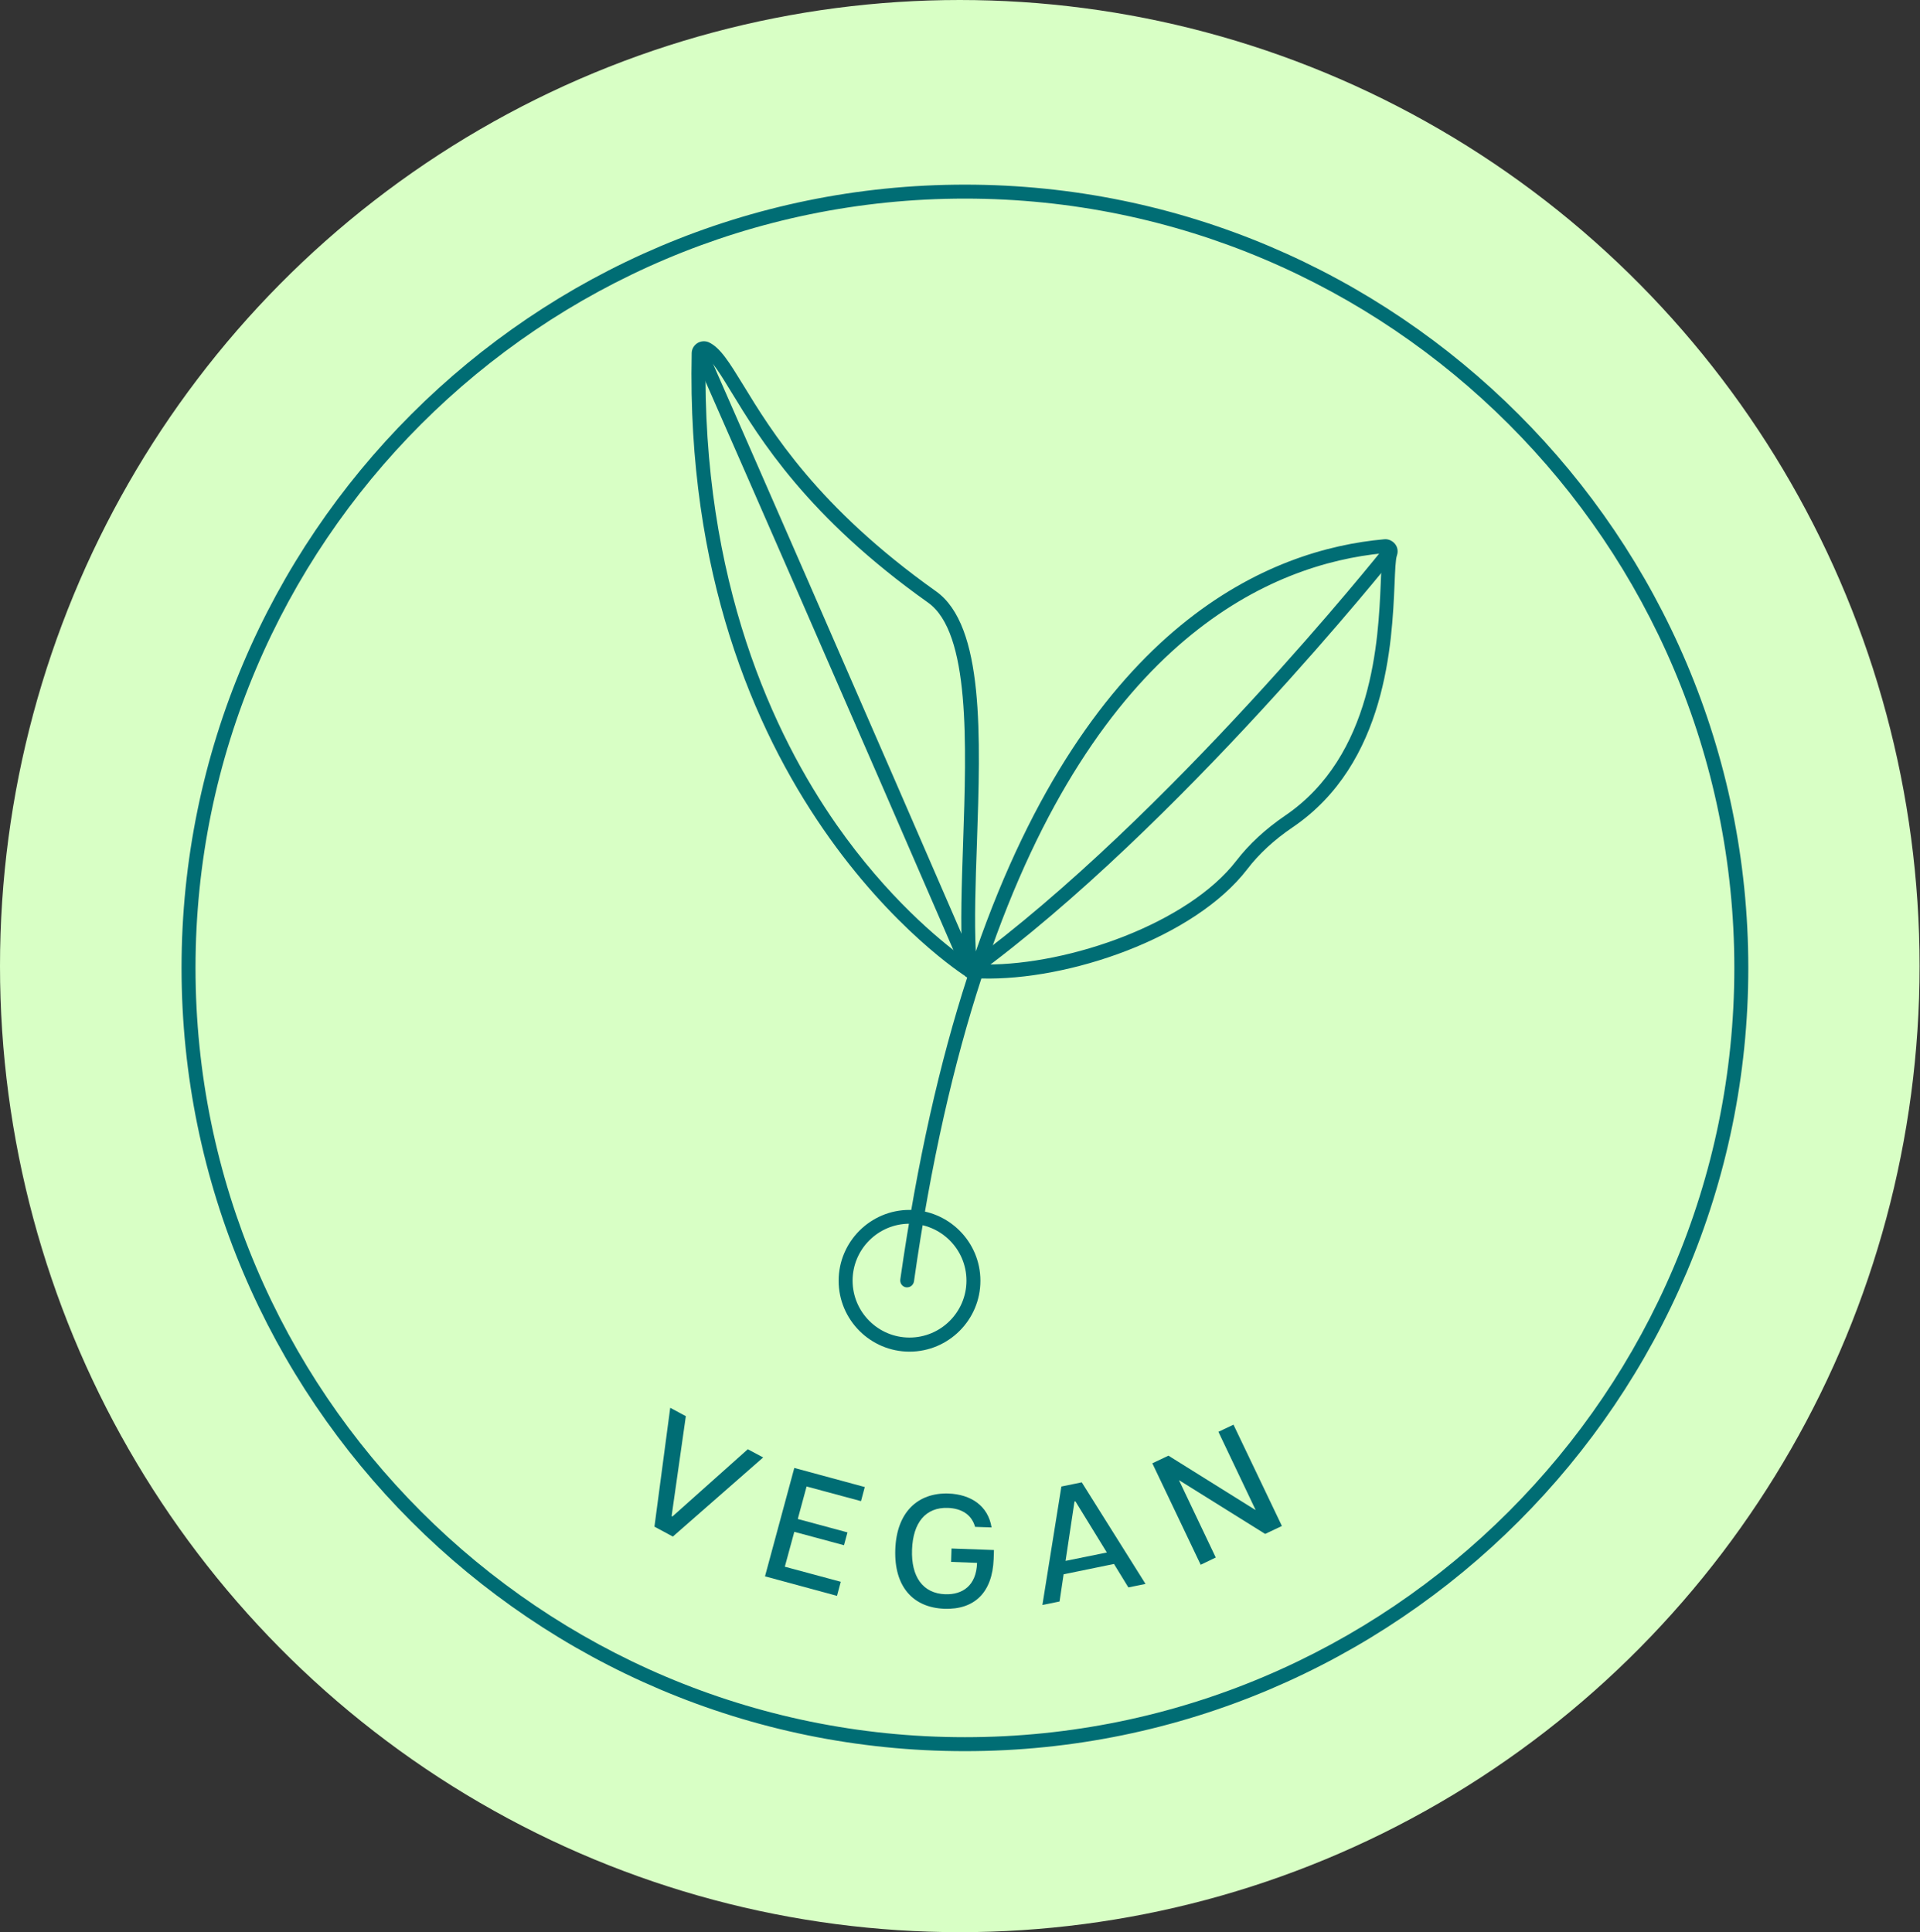 <svg width="154" height="155" viewBox="0 0 154 155" fill="none" xmlns="http://www.w3.org/2000/svg">
<rect x="0" y="0" width="154" height="155" fill="#333333" stroke="none"/>
<ellipse cx="76.983" cy="77.5" rx="76.983" ry="77.5" fill="#D8FFC5"/>
<path d="M77.395 140.478C42.744 140.478 14.562 112.285 14.562 77.645C14.562 43.005 42.744 14.812 77.395 14.812C112.046 14.812 140.228 43.005 140.228 77.645C140.228 112.285 112.035 140.478 77.395 140.478ZM77.395 15.932C43.36 15.932 15.682 43.621 15.682 77.645C15.682 111.669 43.371 139.358 77.395 139.358C111.419 139.358 139.108 111.669 139.108 77.645C139.108 43.621 111.419 15.932 77.395 15.932Z" fill="#006D74"/>
<path d="M72.951 108.43C69.817 108.43 67.266 105.878 67.266 102.744C67.266 99.61 69.817 97.059 72.951 97.059C76.085 97.059 78.637 99.61 78.637 102.744C78.637 105.878 76.085 108.43 72.951 108.43ZM72.951 98.167C70.433 98.167 68.385 100.215 68.385 102.733C68.385 105.251 70.433 107.299 72.951 107.299C75.469 107.299 77.518 105.251 77.518 102.733C77.518 100.215 75.469 98.167 72.951 98.167Z" fill="#006D74"/>
<path d="M77.808 78.452C77.596 78.452 77.383 78.329 77.293 78.116C77.193 77.881 67.008 54.322 55.704 28.591C55.581 28.311 55.704 27.975 55.995 27.852C56.275 27.729 56.61 27.852 56.733 28.143C68.037 53.885 78.222 77.445 78.323 77.68C78.446 77.959 78.323 78.295 78.032 78.418C77.965 78.452 77.886 78.463 77.808 78.463V78.452Z" fill="#006D74"/>
<path d="M77.826 78.456C77.658 78.456 77.479 78.378 77.378 78.221C77.199 77.975 77.255 77.617 77.501 77.438C93.764 65.552 110.876 44.107 111.044 43.884C111.235 43.637 111.593 43.604 111.828 43.794C112.074 43.984 112.108 44.343 111.917 44.578C111.749 44.79 94.536 66.369 78.151 78.333C78.05 78.4 77.938 78.445 77.826 78.445V78.456Z" fill="#006D74"/>
<path d="M72.761 103.272C72.761 103.272 72.705 103.272 72.682 103.272C72.38 103.228 72.168 102.948 72.212 102.635C73.567 93.132 75.402 85.13 77.585 78.392L77.54 78.37C77.54 78.37 77.54 78.37 77.528 78.37C76.991 78.034 54.719 63.708 55.48 28.33C55.48 28.006 55.659 27.703 55.939 27.524C56.219 27.356 56.554 27.334 56.845 27.457C57.774 27.882 58.502 29.08 59.61 30.882C61.848 34.553 65.587 40.697 75.077 47.435C78.961 50.188 78.648 59.075 78.357 67.659C78.245 70.815 78.144 73.826 78.267 76.322C87.456 49.864 101.983 44.066 111.027 43.26C111.351 43.227 111.676 43.372 111.888 43.63C112.101 43.887 112.157 44.234 112.045 44.559C111.933 44.872 111.9 45.79 111.855 46.842C111.653 51.52 111.239 61.246 103.673 66.372C102.207 67.368 100.987 68.487 100.047 69.719C95.783 75.27 85.676 78.683 78.715 78.493C76.521 85.22 74.663 93.244 73.309 102.791C73.264 103.071 73.029 103.272 72.761 103.272ZM79.095 77.374C85.799 77.396 95.29 74.083 99.174 69.036C100.193 67.715 101.502 66.506 103.058 65.443C110.154 60.63 110.556 51.285 110.747 46.786C110.791 45.667 110.825 44.883 110.948 44.38C102.084 45.241 87.993 51.106 79.095 77.363V77.374ZM56.599 28.576C56.264 46.708 62.106 58.996 67.075 66.126C71.171 71.99 75.357 75.415 77.181 76.747C77.025 74.128 77.137 70.95 77.249 67.614C77.517 59.702 77.831 50.748 74.439 48.342C64.758 41.47 60.942 35.202 58.659 31.453C57.808 30.054 57.159 29.002 56.588 28.587L56.599 28.576Z" fill="#006D74"/>
<path d="M53.779 112.945L55.01 113.605L53.869 121.619L53.936 121.652L59.98 116.258L61.211 116.918L53.969 123.264L52.492 122.469L53.757 112.934L53.779 112.945Z" fill="#006D74"/>
<path d="M63.71 117.758L69.362 119.291L69.06 120.422L64.695 119.246L63.989 121.854L67.974 122.929L67.694 123.958L63.71 122.884L62.949 125.682L67.437 126.891L67.135 128.021L61.359 126.454L63.71 117.758Z" fill="#006D74"/>
<path d="M71.809 124.311C71.91 121.289 73.634 119.733 76.074 119.811C77.864 119.879 79.252 120.785 79.532 122.531L78.211 122.486C77.92 121.468 77.092 121.009 76.04 120.964C74.238 120.897 73.231 122.151 73.153 124.311C73.074 126.482 74.014 127.825 75.816 127.892C77.193 127.937 78.312 127.209 78.368 125.374L76.286 125.296L76.32 124.221L79.722 124.344L79.7 125.061C79.599 127.769 78.144 129.134 75.76 129.056C73.22 128.967 71.709 127.265 71.809 124.311Z" fill="#006D74"/>
<path d="M85.132 119.25L86.766 118.914L91.88 127.062L90.504 127.342L89.351 125.461L85.311 126.29L84.986 128.472L83.609 128.752L85.132 119.25ZM88.78 124.544L86.262 120.447H86.184L85.467 125.215L88.769 124.544H88.78Z" fill="#006D74"/>
<path d="M92.422 117.389L93.72 116.774L100.67 121.116H100.704L97.727 114.86L98.936 114.289L102.819 122.415L101.476 123.052L94.593 118.755H94.571L97.514 124.944L96.305 125.526L92.433 117.4L92.422 117.389Z" fill="#006D74"/>
</svg>
